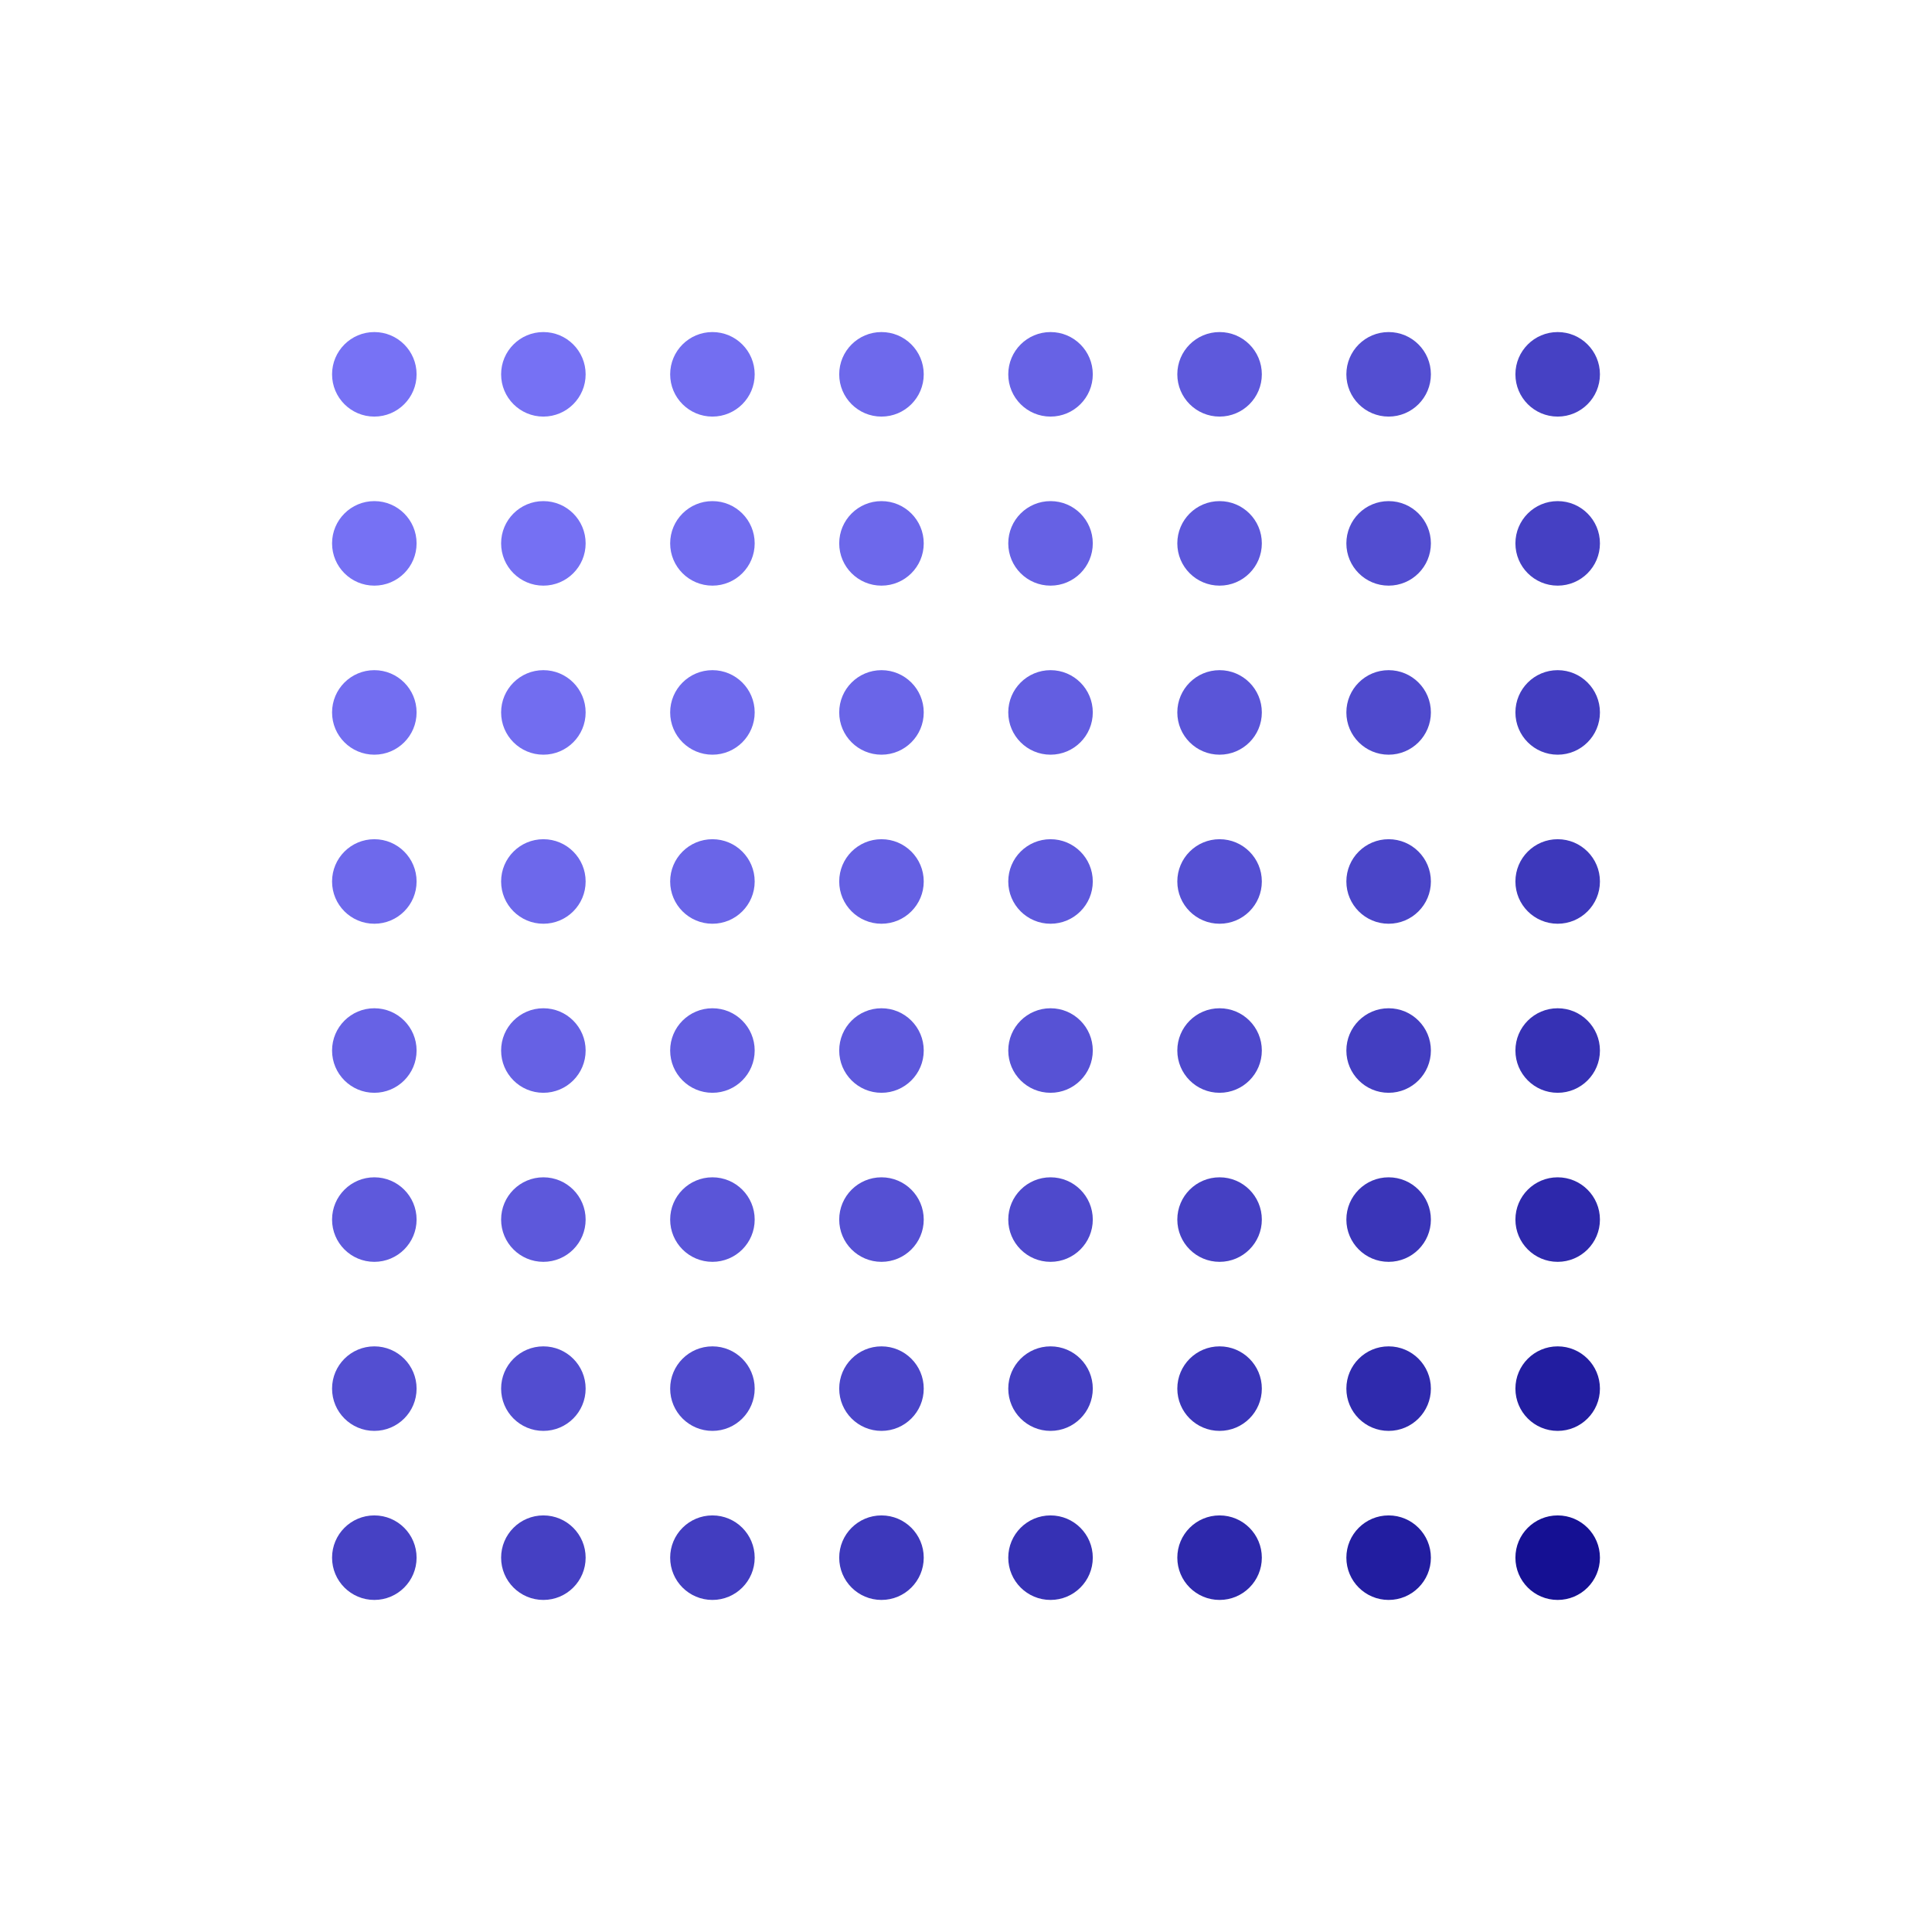 <svg width="256" height="256" version="1.1" xmlns="http://www.w3.org/2000/svg" class="s1" style="background:linear-gradient(rgb(10,136,141), rgb(136,141,10));"><style>.s1{--a:rgb(10,136,141);--b:rgb(136,141,10);transition: all 1000ms ease;}.s1:hover {filter:invert(1);}.u{animation:45000ms infinite alternate a,45000ms infinite alternate b;transform-origin:50% 50%;}@keyframes a{25%{filter:saturate(1) invert(0);transform:scale(1);}50%{filter:saturate(1.8) invert(1);transform:scale(1);}75%{filter:saturate(1) invert(0);transform:scale(1);}100%{filter:saturate(0.5) invert(0.2);transform:scale(1);}}@keyframes b{from{opacity: 1;}to {opacity: 0.5;}}</style><defs><circle id="r" cx="16" cy="16" height="32" width="32" r="8"></circle></defs><g id="g" style="transform:scale(0.7) rotate(45deg);transform-origin:50% 50%;"><use class="u" href="#r" x="0" y="0" fill="rgb(119,114,245)" style="animation-delay:0ms;" /><use class="u" href="#r" x="32" y="0" fill="rgb(118,113,244)" style="animation-delay:0ms;" /><use class="u" href="#r" x="64" y="0" fill="rgb(115,110,241)" style="animation-delay:15000ms;" /><use class="u" href="#r" x="96" y="0" fill="rgb(110,105,236)" style="animation-delay:15000ms;" /><use class="u" href="#r" x="128" y="0" fill="rgb(103,98,229)" style="animation-delay:0ms;" /><use class="u" href="#r" x="160" y="0" fill="rgb(94,89,220)" style="animation-delay:15000ms;" /><use class="u" href="#r" x="192" y="0" fill="rgb(83,78,209)" style="animation-delay:0ms;" /><use class="u" href="#r" x="224" y="0" fill="rgb(70,65,196)" style="animation-delay:15000ms;" /><use class="u" href="#r" x="0" y="32" fill="rgb(118,113,244)" style="animation-delay:0ms;" /><use class="u" href="#r" x="32" y="32" fill="rgb(117,112,243)" style="animation-delay:7000ms;" /><use class="u" href="#r" x="64" y="32" fill="rgb(114,109,240)" style="animation-delay:0ms;" /><use class="u" href="#r" x="96" y="32" fill="rgb(109,104,235)" style="animation-delay:0ms;" /><use class="u" href="#r" x="128" y="32" fill="rgb(102,97,228)" style="animation-delay:7000ms;" /><use class="u" href="#r" x="160" y="32" fill="rgb(93,88,219)" style="animation-delay:0ms;" /><use class="u" href="#r" x="192" y="32" fill="rgb(82,77,208)" style="animation-delay:7000ms;" /><use class="u" href="#r" x="224" y="32" fill="rgb(69,64,195)" style="animation-delay:0ms;" /><use class="u" href="#r" x="0" y="64" fill="rgb(115,110,241)" style="animation-delay:7000ms;" /><use class="u" href="#r" x="32" y="64" fill="rgb(114,109,240)" style="animation-delay:7000ms;" /><use class="u" href="#r" x="64" y="64" fill="rgb(111,106,237)" style="animation-delay:0ms;" /><use class="u" href="#r" x="96" y="64" fill="rgb(106,101,232)" style="animation-delay:7000ms;" /><use class="u" href="#r" x="128" y="64" fill="rgb(99,94,225)" style="animation-delay:15000ms;" /><use class="u" href="#r" x="160" y="64" fill="rgb(90,85,216)" style="animation-delay:7000ms;" /><use class="u" href="#r" x="192" y="64" fill="rgb(79,74,205)" style="animation-delay:15000ms;" /><use class="u" href="#r" x="224" y="64" fill="rgb(66,61,192)" style="animation-delay:7000ms;" /><use class="u" href="#r" x="0" y="96" fill="rgb(110,105,236)" style="animation-delay:7000ms;" /><use class="u" href="#r" x="32" y="96" fill="rgb(109,104,235)" style="animation-delay:15000ms;" /><use class="u" href="#r" x="64" y="96" fill="rgb(106,101,232)" style="animation-delay:7000ms;" /><use class="u" href="#r" x="96" y="96" fill="rgb(101,96,227)" style="animation-delay:15000ms;" /><use class="u" href="#r" x="128" y="96" fill="rgb(94,89,220)" style="animation-delay:0ms;" /><use class="u" href="#r" x="160" y="96" fill="rgb(85,80,211)" style="animation-delay:15000ms;" /><use class="u" href="#r" x="192" y="96" fill="rgb(74,69,200)" style="animation-delay:0ms;" /><use class="u" href="#r" x="224" y="96" fill="rgb(61,56,187)" style="animation-delay:15000ms;" /><use class="u" href="#r" x="0" y="128" fill="rgb(103,98,229)" style="animation-delay:15000ms;" /><use class="u" href="#r" x="32" y="128" fill="rgb(102,97,228)" style="animation-delay:0ms;" /><use class="u" href="#r" x="64" y="128" fill="rgb(99,94,225)" style="animation-delay:15000ms;" /><use class="u" href="#r" x="96" y="128" fill="rgb(94,89,220)" style="animation-delay:0ms;" /><use class="u" href="#r" x="128" y="128" fill="rgb(87,82,213)" style="animation-delay:7000ms;" /><use class="u" href="#r" x="160" y="128" fill="rgb(78,73,204)" style="animation-delay:0ms;" /><use class="u" href="#r" x="192" y="128" fill="rgb(67,62,193)" style="animation-delay:7000ms;" /><use class="u" href="#r" x="224" y="128" fill="rgb(54,49,180)" style="animation-delay:0ms;" /><use class="u" href="#r" x="0" y="160" fill="rgb(94,89,220)" style="animation-delay:0ms;" /><use class="u" href="#r" x="32" y="160" fill="rgb(93,88,219)" style="animation-delay:7000ms;" /><use class="u" href="#r" x="64" y="160" fill="rgb(90,85,216)" style="animation-delay:0ms;" /><use class="u" href="#r" x="96" y="160" fill="rgb(85,80,211)" style="animation-delay:7000ms;" /><use class="u" href="#r" x="128" y="160" fill="rgb(78,73,204)" style="animation-delay:15000ms;" /><use class="u" href="#r" x="160" y="160" fill="rgb(69,64,195)" style="animation-delay:7000ms;" /><use class="u" href="#r" x="192" y="160" fill="rgb(58,53,184)" style="animation-delay:15000ms;" /><use class="u" href="#r" x="224" y="160" fill="rgb(45,40,171)" style="animation-delay:7000ms;" /><use class="u" href="#r" x="0" y="192" fill="rgb(83,78,209)" style="animation-delay:0ms;" /><use class="u" href="#r" x="32" y="192" fill="rgb(82,77,208)" style="animation-delay:15000ms;" /><use class="u" href="#r" x="64" y="192" fill="rgb(79,74,205)" style="animation-delay:7000ms;" /><use class="u" href="#r" x="96" y="192" fill="rgb(74,69,200)" style="animation-delay:15000ms;" /><use class="u" href="#r" x="128" y="192" fill="rgb(67,62,193)" style="animation-delay:0ms;" /><use class="u" href="#r" x="160" y="192" fill="rgb(58,53,184)" style="animation-delay:15000ms;" /><use class="u" href="#r" x="192" y="192" fill="rgb(47,42,173)" style="animation-delay:0ms;" /><use class="u" href="#r" x="224" y="192" fill="rgb(34,29,160)" style="animation-delay:15000ms;" /><use class="u" href="#r" x="0" y="224" fill="rgb(70,65,196)" style="animation-delay:7000ms;" /><use class="u" href="#r" x="32" y="224" fill="rgb(69,64,195)" style="animation-delay:0ms;" /><use class="u" href="#r" x="64" y="224" fill="rgb(66,61,192)" style="animation-delay:15000ms;" /><use class="u" href="#r" x="96" y="224" fill="rgb(61,56,187)" style="animation-delay:0ms;" /><use class="u" href="#r" x="128" y="224" fill="rgb(54,49,180)" style="animation-delay:7000ms;" /><use class="u" href="#r" x="160" y="224" fill="rgb(45,40,171)" style="animation-delay:0ms;" /><use class="u" href="#r" x="192" y="224" fill="rgb(34,29,160)" style="animation-delay:7000ms;" /><use class="u" href="#r" x="224" y="224" fill="rgb(21,16,147)" style="animation-delay:0ms;" /></g></svg>